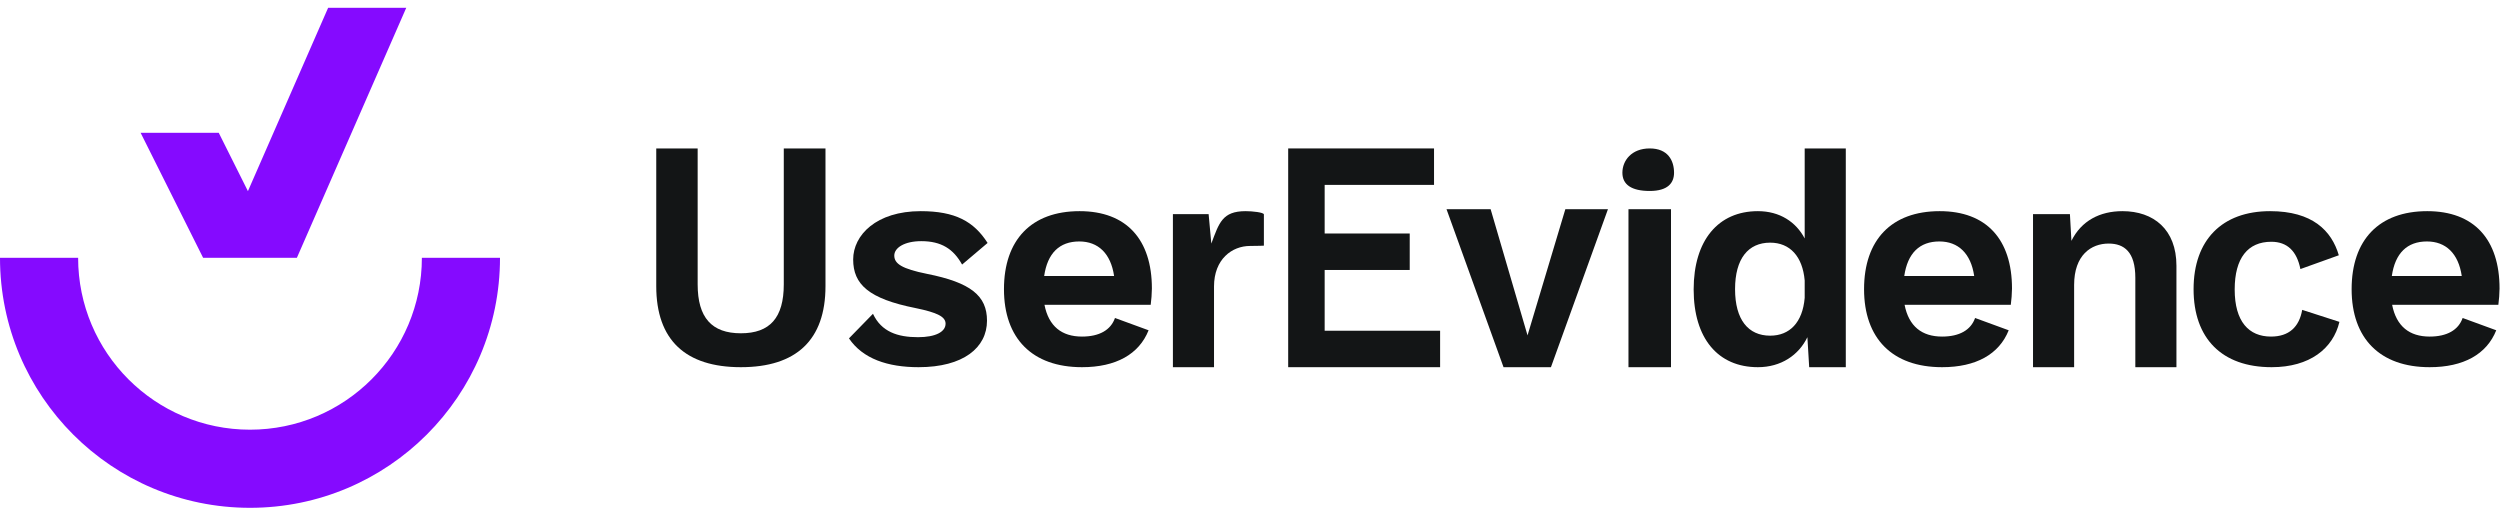 <svg xmlns="http://www.w3.org/2000/svg" width="160" height="33" viewBox="0 0 160 33" fill="none"><g clip-path="url(#clip0_44_1683)"><path d="M19 16.5L26 0.5H21L15.867 12.233L14 8.5H9L13 16.5H19Z" fill="#850AFF"/><path d="M16 27.5C22.075 27.5 27 22.575 27 16.5H32C32 25.337 24.837 32.5 16 32.5C7.163 32.5 0 25.337 0 16.5H5C5 22.575 9.925 27.5 16 27.5Z" fill="#850AFF"/><path d="M52.831 9.5H50.162V18.2C50.162 20.331 49.279 21.33 47.416 21.33C45.553 21.33 44.65 20.331 44.65 18.2V9.5H42V18.315C42 21.772 43.882 23.5 47.416 23.5C50.949 23.5 52.831 21.772 52.831 18.315V9.5Z" fill="#131516"/><path d="M58.789 23.5C61.651 23.5 63.168 22.252 63.168 20.523C63.168 18.929 62.131 18.084 59.327 17.527C57.714 17.201 57.234 16.875 57.234 16.356C57.234 15.857 57.886 15.434 58.962 15.434C60.249 15.434 61.017 15.934 61.574 16.932L63.206 15.549C62.323 14.167 61.132 13.514 58.924 13.514C56.081 13.514 54.603 15.05 54.603 16.606C54.603 18.2 55.601 19.121 58.597 19.717C59.999 20.005 60.517 20.274 60.517 20.715C60.517 21.234 59.884 21.58 58.751 21.58C57.445 21.58 56.408 21.234 55.87 20.082L54.334 21.656C55.217 22.962 56.811 23.5 58.789 23.5Z" fill="#131516"/><path d="M73.721 18.468C73.721 15.319 72.089 13.514 69.093 13.514C66.001 13.514 64.254 15.357 64.254 18.507C64.254 21.656 66.059 23.5 69.247 23.5C71.417 23.5 72.896 22.674 73.51 21.138L71.359 20.351C71.09 21.119 70.361 21.541 69.247 21.541C67.96 21.541 67.115 20.888 66.846 19.506H73.645C73.683 19.256 73.721 18.737 73.721 18.468ZM69.074 15.453C70.284 15.453 71.09 16.221 71.302 17.662H66.827C67.038 16.202 67.806 15.453 69.074 15.453Z" fill="#131516"/><path d="M79.723 13.514C78.225 13.514 78.024 14.263 77.525 15.588L77.352 13.706H75.066V23.5H77.697V18.334C77.697 16.586 78.85 15.741 80.002 15.741C80.501 15.741 80.889 15.722 80.889 15.722V13.725C80.889 13.591 80.146 13.514 79.723 13.514Z" fill="#131516"/><path d="M84.778 21.167V17.278H90.222V14.944H84.778V11.833H91.778V9.5H82.444V23.5H92.167V21.167H84.778Z" fill="#131516"/><path d="M100.182 13.389L97.762 21.464L95.4 13.389H92.577L96.226 23.5H99.26L102.909 13.389H100.182Z" fill="#131516"/><path d="M105.583 12.222C106.75 12.222 107.139 11.7 107.139 11.056C107.139 10.278 106.75 9.5 105.583 9.5C104.417 9.5 103.833 10.278 103.833 11.056C103.833 11.815 104.417 12.222 105.583 12.222ZM106.944 13.389H104.222V23.5H106.944V13.389Z" fill="#131516"/><path d="M115.5 9.5V15.261C114.943 14.205 113.906 13.514 112.504 13.514C109.969 13.514 108.394 15.377 108.394 18.526C108.394 21.656 109.95 23.5 112.504 23.5C113.983 23.5 115.116 22.732 115.673 21.58L115.788 23.5H118.131V9.5H115.5ZM113.291 21.483C111.889 21.483 111.044 20.466 111.044 18.507C111.044 16.548 111.889 15.53 113.291 15.53C114.559 15.53 115.365 16.414 115.5 17.95V19.064C115.365 20.639 114.539 21.483 113.291 21.483Z" fill="#131516"/><path d="M128.768 18.468C128.768 15.319 127.135 13.514 124.14 13.514C121.048 13.514 119.3 15.357 119.3 18.507C119.3 21.656 121.105 23.5 124.293 23.5C126.463 23.5 127.942 22.674 128.557 21.138L126.406 20.351C126.137 21.119 125.407 21.541 124.293 21.541C123.006 21.541 122.161 20.888 121.893 19.506H128.691C128.729 19.256 128.768 18.737 128.768 18.468ZM124.12 15.453C125.33 15.453 126.137 16.221 126.348 17.662H121.873C122.085 16.202 122.853 15.453 124.12 15.453Z" fill="#131516"/><path d="M135.836 13.514C134.395 13.514 133.205 14.128 132.571 15.415L132.475 13.706H130.113V23.5H132.744V18.238C132.744 16.318 133.838 15.588 134.952 15.588C135.951 15.588 136.661 16.125 136.661 17.777V23.5H139.292V17.009C139.292 14.685 137.833 13.514 135.836 13.514Z" fill="#131516"/><path d="M145.286 13.514C142.214 13.514 140.389 15.357 140.389 18.507C140.389 21.656 142.195 23.5 145.383 23.5C147.821 23.5 149.319 22.309 149.723 20.6L147.341 19.832C147.149 20.927 146.496 21.541 145.344 21.541C143.923 21.541 143.02 20.581 143.02 18.526C143.02 16.51 143.865 15.473 145.363 15.473C146.381 15.473 146.996 16.068 147.226 17.22L149.684 16.337C149.223 14.762 147.994 13.514 145.286 13.514Z" fill="#131516"/><path d="M159.971 18.468C159.971 15.319 158.339 13.514 155.343 13.514C152.251 13.514 150.504 15.357 150.504 18.507C150.504 21.656 152.309 23.5 155.497 23.5C157.667 23.5 159.146 22.674 159.76 21.138L157.609 20.351C157.34 21.119 156.611 21.541 155.497 21.541C154.21 21.541 153.365 20.888 153.096 19.506H159.895C159.933 19.256 159.971 18.737 159.971 18.468ZM155.324 15.453C156.534 15.453 157.34 16.222 157.552 17.662H153.077C153.288 16.202 154.057 15.453 155.324 15.453Z" fill="#131516"/></g><defs><clipPath id="clip0_44_1683"><rect width="160" height="32" fill="white" transform="translate(0 0.5)"/></clipPath></defs></svg>